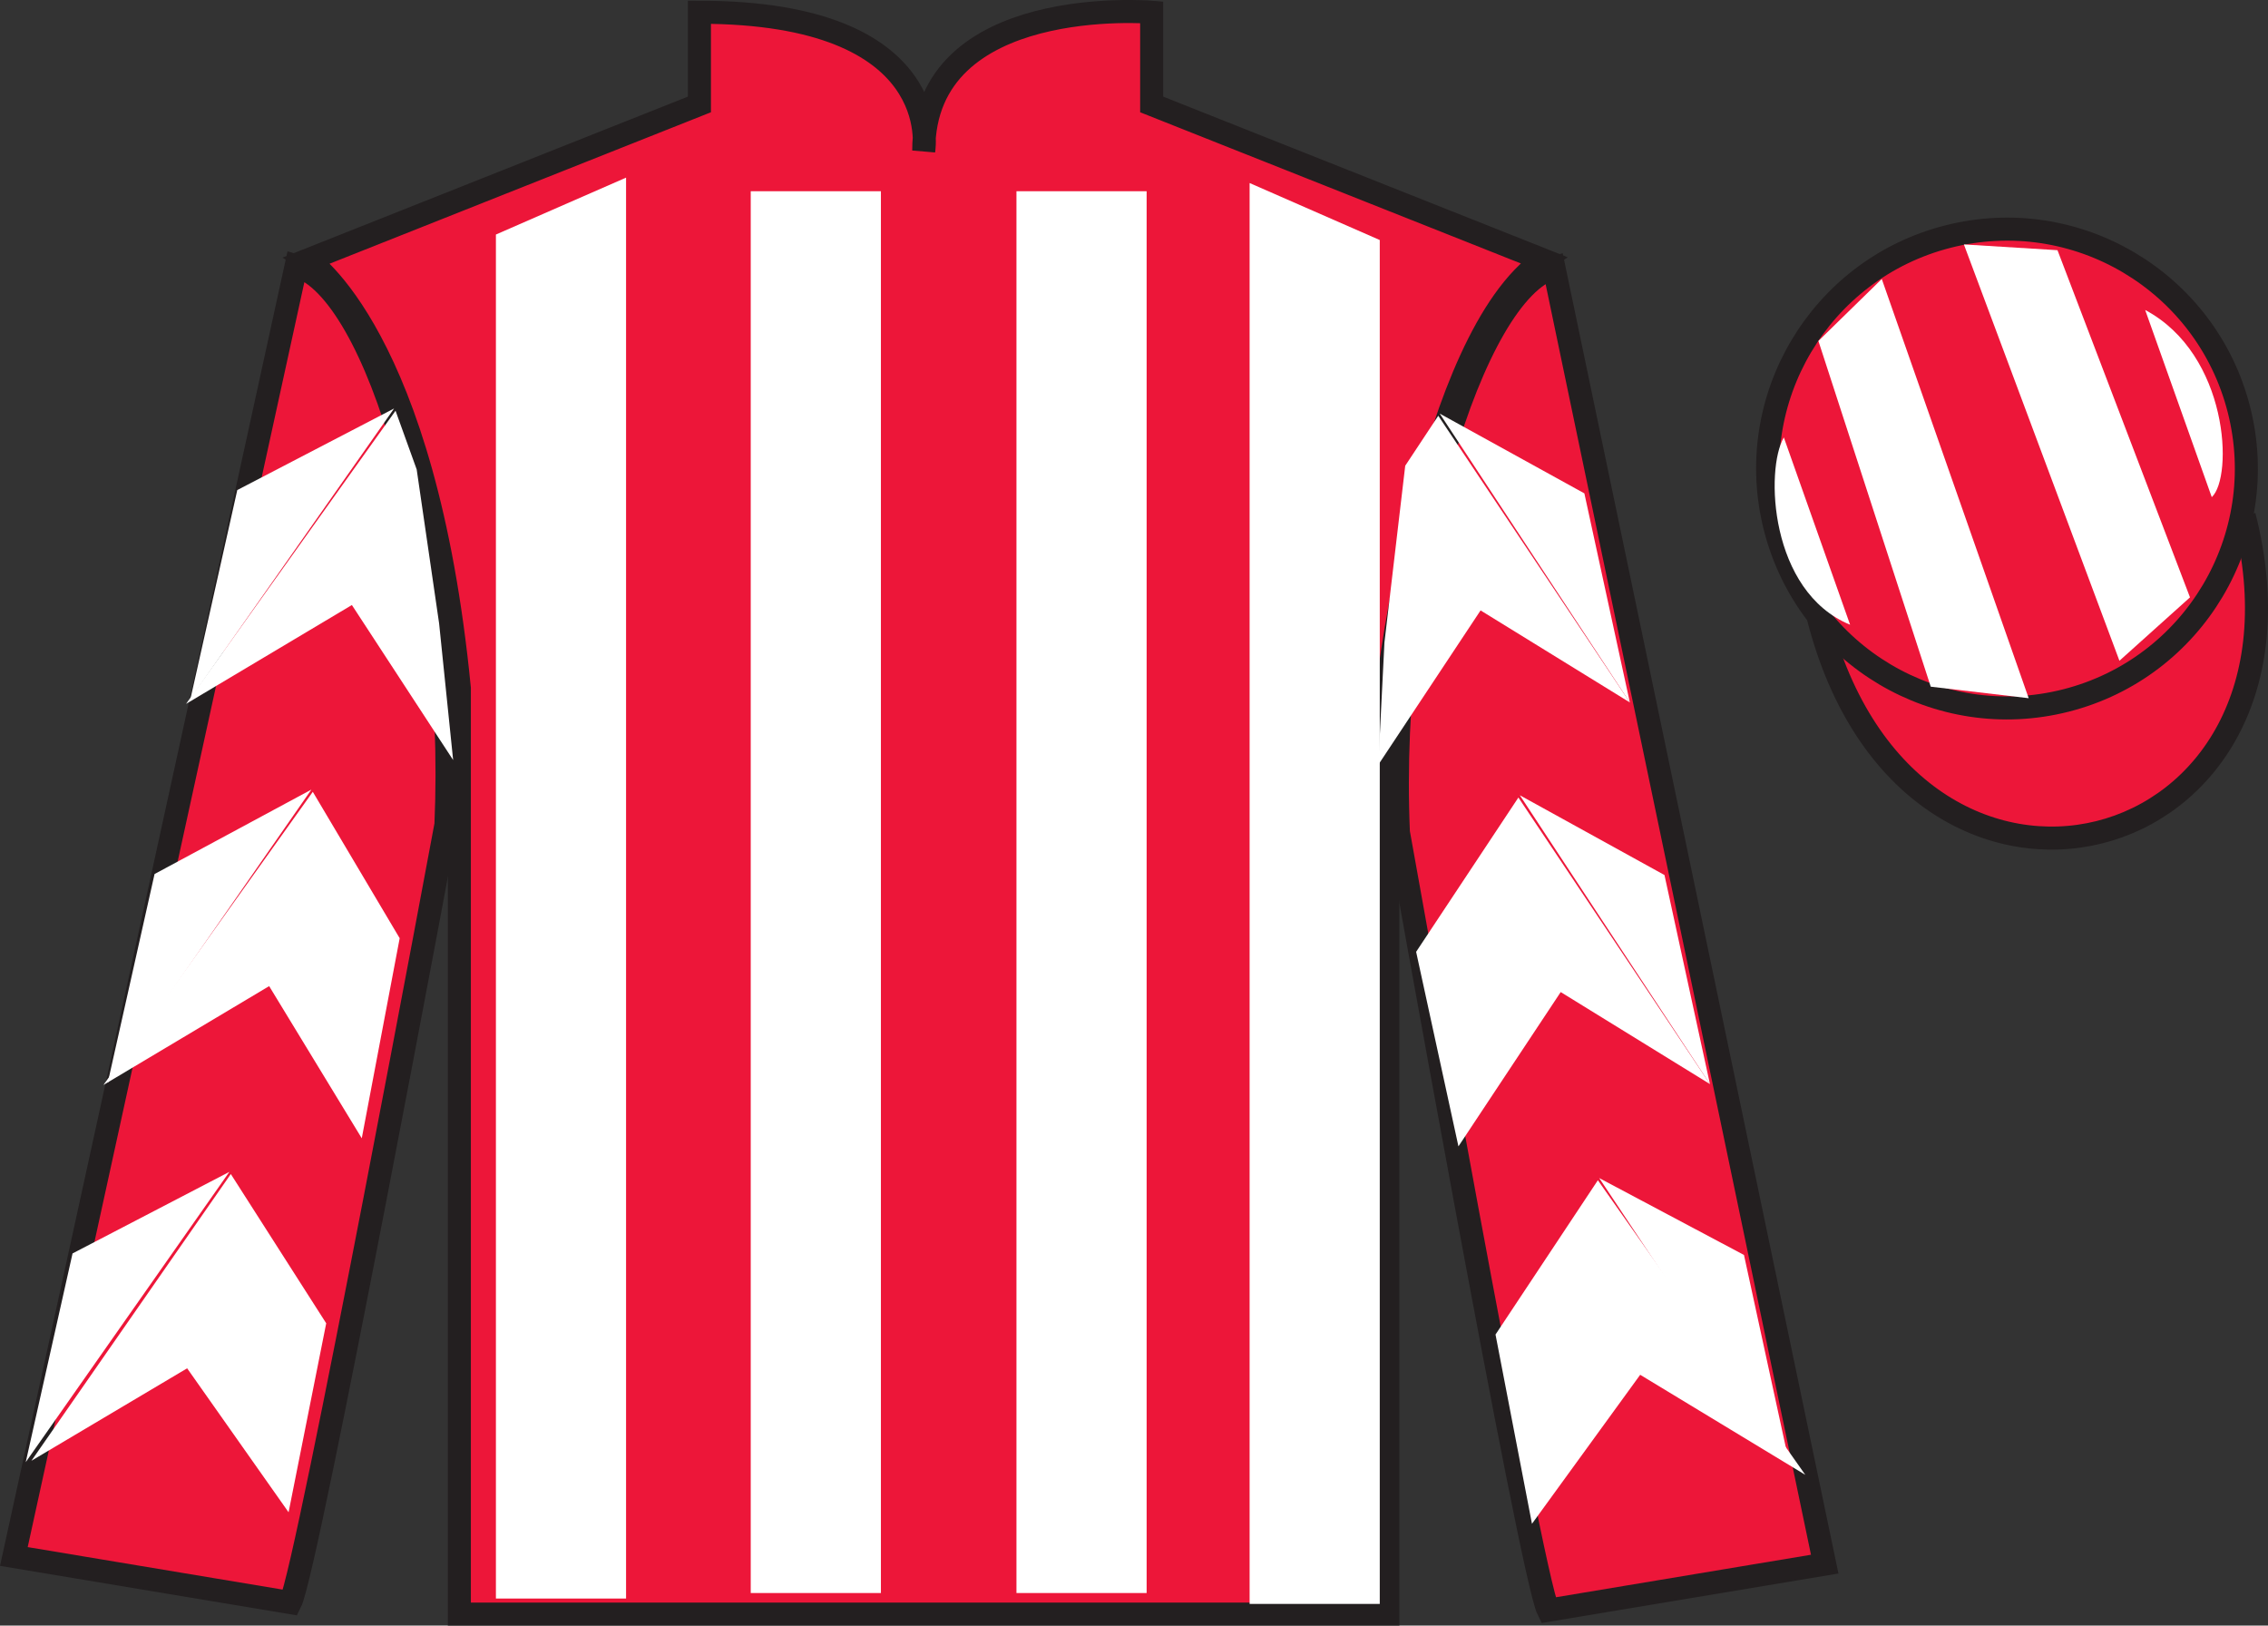 <?xml version="1.0" encoding="UTF-8"?>
<svg xmlns="http://www.w3.org/2000/svg" xmlns:xlink="http://www.w3.org/1999/xlink" width="98.42pt" height="70.53pt" viewBox="0 0 98.42 70.53" version="1.1">
<rect x="0" y="0" width="98.42" height="70.53" fill="#333333" stroke="none"/>
<g id="surface0">
<path style=" stroke:none;fill-rule:nonzero;fill:rgb(92.863%,8.783%,22.277%);fill-opacity:1;" d="M 13.352 11.281 C 13.352 11.281 18.434 14.531 19.934 29.863 C 19.934 29.863 19.934 44.863 19.934 70.031 L 60.227 70.031 L 60.227 29.699 C 60.227 29.699 62.016 14.699 66.977 11.281 L 49.977 4.531 L 49.977 0.531 C 49.977 0.531 40.086 -0.301 40.086 6.531 C 40.086 6.531 41.102 0.531 30.352 0.531 L 30.352 4.531 L 13.352 11.281 "/>
<path style="fill:none;stroke-width:10;stroke-linecap:butt;stroke-linejoin:miter;stroke:rgb(13.73%,12.16%,12.549%);stroke-opacity:1;stroke-miterlimit:4;" d="M 133.516 592.487 C 133.516 592.487 184.336 559.987 199.336 406.667 C 199.336 406.667 199.336 256.667 199.336 4.987 L 602.266 4.987 L 602.266 408.308 C 602.266 408.308 620.156 558.308 669.766 592.487 L 499.766 659.987 L 499.766 699.987 C 499.766 699.987 400.859 708.308 400.859 639.987 C 400.859 639.987 411.016 699.987 303.516 699.987 L 303.516 659.987 L 133.516 592.487 Z M 133.516 592.487 " transform="matrix(0.1,0,0,-0.1,0,70.53)"/>
<path style=" stroke:none;fill-rule:nonzero;fill:rgb(92.863%,8.783%,22.277%);fill-opacity:1;" d="M 12.602 69.531 C 13.352 68.031 19.352 35.781 19.352 35.781 C 19.852 24.281 16.352 12.531 12.852 11.531 L 0.602 67.531 L 12.602 69.531 "/>
<path style="fill:none;stroke-width:10;stroke-linecap:butt;stroke-linejoin:miter;stroke:rgb(13.73%,12.16%,12.549%);stroke-opacity:1;stroke-miterlimit:4;" d="M 126.016 9.988 C 133.516 24.988 193.516 347.488 193.516 347.488 C 198.516 462.488 163.516 579.987 128.516 589.987 L 6.016 29.988 L 126.016 9.988 Z M 126.016 9.988 " transform="matrix(0.1,0,0,-0.1,0,70.53)"/>
<path style=" stroke:none;fill-rule:nonzero;fill:rgb(92.863%,8.783%,22.277%);fill-opacity:1;" d="M 79.184 67.863 L 67.434 11.613 C 63.934 12.613 60.184 24.613 60.684 36.113 C 60.684 36.113 66.434 68.363 67.184 69.863 L 79.184 67.863 "/>
<path style="fill:none;stroke-width:10;stroke-linecap:butt;stroke-linejoin:miter;stroke:rgb(13.73%,12.16%,12.549%);stroke-opacity:1;stroke-miterlimit:4;" d="M 791.836 26.667 L 674.336 589.167 C 639.336 579.167 601.836 459.167 606.836 344.167 C 606.836 344.167 664.336 21.667 671.836 6.667 L 791.836 26.667 Z M 791.836 26.667 " transform="matrix(0.1,0,0,-0.1,0,70.53)"/>
<path style="fill-rule:nonzero;fill:rgb(92.863%,8.783%,22.277%);fill-opacity:1;stroke-width:10;stroke-linecap:butt;stroke-linejoin:miter;stroke:rgb(13.73%,12.16%,12.549%);stroke-opacity:1;stroke-miterlimit:4;" d="M 789.023 437.566 C 828.711 281.941 1012.656 329.519 973.867 481.511 " transform="matrix(0.1,0,0,-0.1,0,70.53)"/>
<path style=" stroke:none;fill-rule:nonzero;fill:rgb(100%,100%,100%);fill-opacity:1;" d="M 21.52 10.176 L 21.52 69.355 L 27.168 69.355 L 27.168 7.707 L 21.52 10.176 "/>
<path style=" stroke:none;fill-rule:nonzero;fill:rgb(100%,100%,100%);fill-opacity:1;" d="M 59.875 10.414 L 59.875 69.59 L 54.227 69.59 L 54.227 7.941 L 59.875 10.414 "/>
<path style=" stroke:none;fill-rule:nonzero;fill:rgb(100%,100%,100%);fill-opacity:1;" d="M 32.578 69.117 L 38.227 69.117 L 38.227 8.297 L 32.578 8.297 L 32.578 69.117 Z M 32.578 69.117 "/>
<path style=" stroke:none;fill-rule:nonzero;fill:rgb(100%,100%,100%);fill-opacity:1;" d="M 44.109 69.117 L 49.758 69.117 L 49.758 8.297 L 44.109 8.297 L 44.109 69.117 Z M 44.109 69.117 "/>
<path style=" stroke:none;fill-rule:nonzero;fill:rgb(92.863%,8.783%,22.277%);fill-opacity:1;" d="M 89.66 30.391 C 95.219 28.973 98.574 23.316 97.156 17.762 C 95.738 12.203 90.082 8.848 84.527 10.266 C 78.969 11.684 75.613 17.34 77.031 22.895 C 78.449 28.453 84.102 31.809 89.66 30.391 "/>
<path style="fill:none;stroke-width:10;stroke-linecap:butt;stroke-linejoin:miter;stroke:rgb(13.73%,12.16%,12.549%);stroke-opacity:1;stroke-miterlimit:4;" d="M 896.602 401.394 C 952.188 415.573 985.742 472.136 971.562 527.683 C 957.383 583.269 900.82 616.823 845.273 602.644 C 789.688 588.464 756.133 531.902 770.312 476.355 C 784.492 420.769 841.016 387.214 896.602 401.394 Z M 896.602 401.394 " transform="matrix(0.1,0,0,-0.1,0,70.53)"/>
<path style=" stroke:none;fill-rule:nonzero;fill:rgb(100%,100%,100%);fill-opacity:1;" d="M 8.074 30.539 L 15.27 26.25 L 19.664 32.977 L 19.055 27.047 L 18.082 20.367 L 17.164 17.82 "/>
<path style=" stroke:none;fill-rule:nonzero;fill:rgb(100%,100%,100%);fill-opacity:1;" d="M 17.102 17.723 L 10.297 21.262 L 8.266 30.316 "/>
<path style=" stroke:none;fill-rule:nonzero;fill:rgb(100%,100%,100%);fill-opacity:1;" d="M 0.93 63.656 L 8.121 59.367 "/>
<path style=" stroke:none;fill-rule:nonzero;fill:rgb(100%,100%,100%);fill-opacity:1;" d="M 14.406 57.664 L 10.016 50.938 "/>
<path style=" stroke:none;fill-rule:nonzero;fill:rgb(100%,100%,100%);fill-opacity:1;" d="M 9.953 50.844 L 3.148 54.383 "/>
<path style=" stroke:none;fill-rule:nonzero;fill:rgb(100%,100%,100%);fill-opacity:1;" d="M 1.363 63.379 L 8.121 59.367 L 12.523 65.613 L 14.156 57.414 L 10.016 50.938 "/>
<path style=" stroke:none;fill-rule:nonzero;fill:rgb(100%,100%,100%);fill-opacity:1;" d="M 9.953 50.844 L 3.148 54.383 L 1.117 63.438 "/>
<path style=" stroke:none;fill-rule:nonzero;fill:rgb(100%,100%,100%);fill-opacity:1;" d="M 4.488 47.074 L 11.68 42.785 L 15.699 49.387 L 17.344 40.707 L 13.574 34.355 "/>
<path style=" stroke:none;fill-rule:nonzero;fill:rgb(100%,100%,100%);fill-opacity:1;" d="M 13.512 34.258 L 6.707 37.922 L 4.676 46.977 "/>
<path style=" stroke:none;fill-rule:nonzero;fill:rgb(100%,100%,100%);fill-opacity:1;" d="M 70.727 30.477 L 64.25 26.484 L 59.812 33.18 L 60.078 27.875 L 60.98 20.207 L 62.414 18.039 "/>
<path style=" stroke:none;fill-rule:nonzero;fill:rgb(100%,100%,100%);fill-opacity:1;" d="M 62.477 17.945 L 68.754 21.406 L 70.727 30.477 "/>
<path style=" stroke:none;fill-rule:nonzero;fill:rgb(100%,100%,100%);fill-opacity:1;" d="M 78.34 63.988 L 71.176 59.648 "/>
<path style=" stroke:none;fill-rule:nonzero;fill:rgb(100%,100%,100%);fill-opacity:1;" d="M 64.898 57.902 L 69.34 51.207 "/>
<path style=" stroke:none;fill-rule:nonzero;fill:rgb(100%,100%,100%);fill-opacity:1;" d="M 78.34 63.988 L 71.176 59.648 L 66.48 66.113 L 64.898 57.902 L 69.34 51.207 "/>
<path style=" stroke:none;fill-rule:nonzero;fill:rgb(100%,100%,100%);fill-opacity:1;" d="M 69.398 51.113 L 75.68 54.449 L 77.652 63.516 "/>
<path style=" stroke:none;fill-rule:nonzero;fill:rgb(100%,100%,100%);fill-opacity:1;" d="M 74.203 47.035 L 67.727 43.043 L 63.289 49.738 L 61.453 41.297 L 65.891 34.602 "/>
<path style=" stroke:none;fill-rule:nonzero;fill:rgb(100%,100%,100%);fill-opacity:1;" d="M 65.953 34.504 L 72.23 37.965 L 74.203 47.035 "/>
<path style=" stroke:none;fill-rule:nonzero;fill:rgb(100%,100%,100%);fill-opacity:1;" d="M 77.41 18.98 L 80.285 27.105 C 76.785 25.668 76.598 20.355 77.41 18.98 "/>
<path style=" stroke:none;fill-rule:nonzero;fill:rgb(100%,100%,100%);fill-opacity:1;" d="M 78.91 14.793 L 83.785 29.793 L 88.035 30.293 L 81.66 12.105 L 78.91 14.793 "/>
<path style=" stroke:none;fill-rule:nonzero;fill:rgb(100%,100%,100%);fill-opacity:1;" d="M 85.223 10.605 L 91.973 28.668 L 95.035 25.918 L 89.285 10.855 L 85.223 10.605 "/>
<path style=" stroke:none;fill-rule:nonzero;fill:rgb(100%,100%,100%);fill-opacity:1;" d="M 95.98 21.57 L 93.09 13.449 C 96.719 15.383 96.918 20.695 95.98 21.57 "/>
</g>
</svg>
